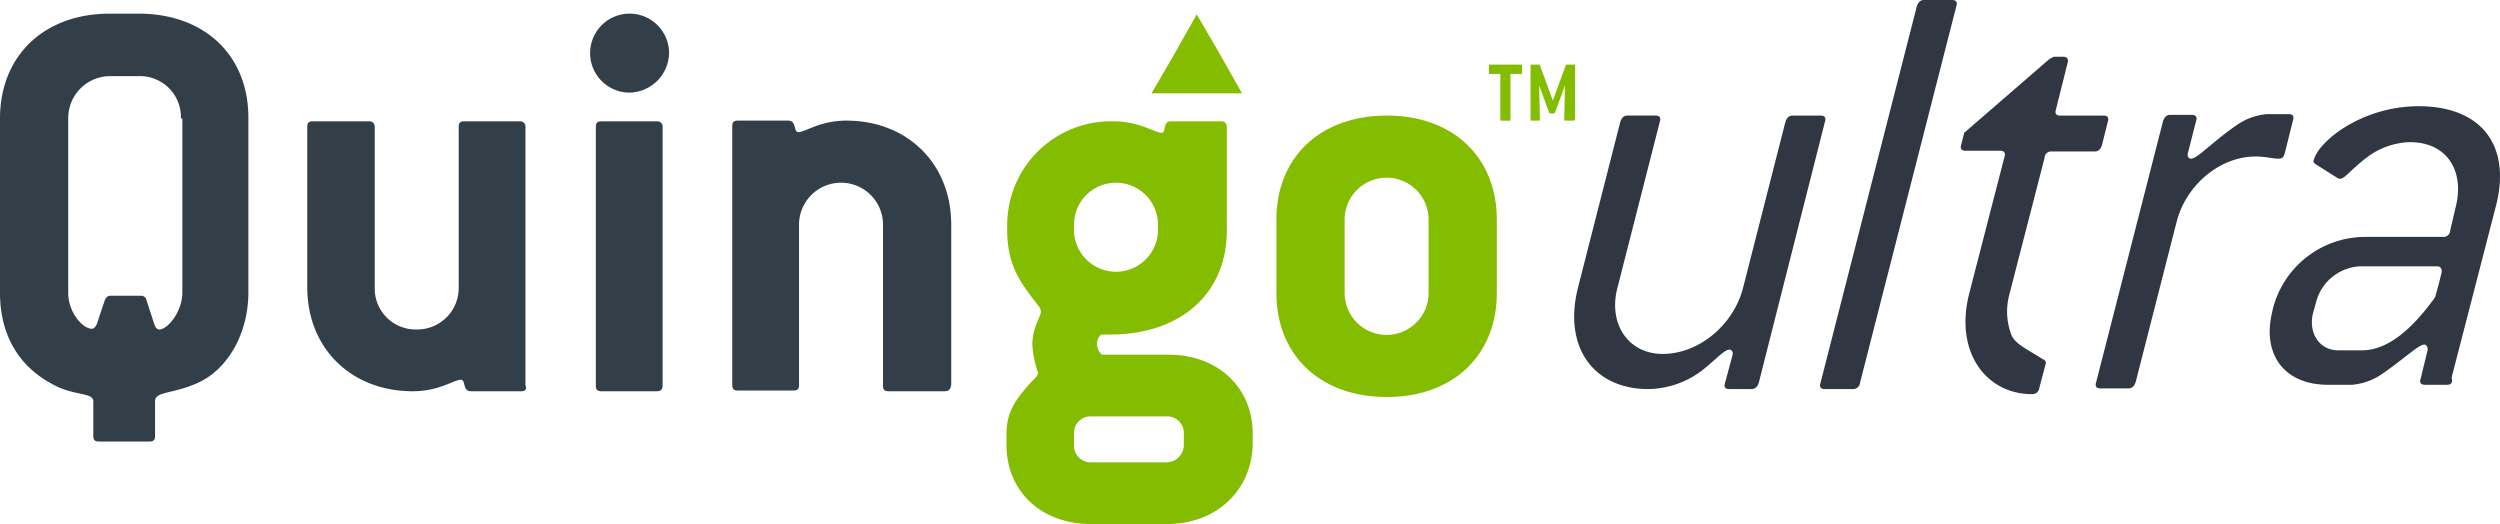 <?xml version="1.0" encoding="UTF-8" standalone="no"?>
<svg
   width="336.642"
   height="70.568"
   viewBox="0 0 336.642 70.568"
   version="1.1"
   id="svg363"
   xmlns="http://www.w3.org/2000/svg"
   xmlns:svg="http://www.w3.org/2000/svg">
  <defs
     id="defs343">
    <clipPath
       id="clip-logo-ultra">
      <rect
         width="339"
         height="90"
         id="rect340"
         x="0"
         y="0" />
    </clipPath>
  </defs>
  <g
     id="logo-ultra"
     clip-path="url(#clip-logo-ultra)"
     transform="translate(-0.5,-1.057)">
    <g
       id="ultra_logo"
       data-name="ultra logo"
       transform="translate(-5.5,-4.043)">
      <g
         id="Group_1838"
         data-name="Group 1838"
         transform="translate(6,6.937)">
        <path
           id="Path_2613"
           data-name="Path 2613"
           d="m 32.487,56.785 c -3.287,1.45 -5.607,1.063 -5.607,2.417 v 4.64 c 0,0.58 -0.193,0.773 -0.773,0.773 H 19.34 c -0.58,0 -0.773,-0.193 -0.773,-0.773 V 59.2 c 0,-1.257 -2.8,-0.677 -5.7,-2.417 C 8.417,54.368 6,50.114 6,44.6 V 21.114 C 6,12.7 11.9,7 20.79,7 h 3.867 c 8.894,0 14.79,5.607 14.79,14.017 v 23.491 c 10e-4,5.703 -2.9,10.537 -6.96,12.277 z M 30.361,21.114 a 5.515,5.515 0 0 0 -5.607,-5.7 h -3.867 a 5.653,5.653 0 0 0 -5.7,5.7 V 44.6 c 0,2.61 1.933,4.833 3.19,4.833 0.193,0 0.483,-0.193 0.677,-0.677 l 1.063,-3.19 c 0.193,-0.387 0.387,-0.58 0.773,-0.58 h 4.06 a 0.735,0.735 0 0 1 0.773,0.58 l 1.063,3.287 c 0.193,0.483 0.387,0.677 0.677,0.677 1.063,0 3.093,-2.32 3.093,-5.027 V 21.114 Z"
           transform="translate(-6,-7)"
           fill="#333f48" />
        <path
           id="Path_2614"
           data-name="Path 2614"
           d="m 77.607,58.348 h -6.766 c -1.16,0 -0.677,-1.547 -1.353,-1.547 -0.967,0 -2.9,1.547 -6.477,1.547 -8.217,0 -14.21,-5.7 -14.21,-14.017 V 22.773 c 0,-0.58 0.193,-0.773 0.773,-0.773 h 7.54 a 0.711,0.711 0 0 1 0.773,0.773 v 21.558 a 5.515,5.515 0 0 0 5.607,5.7 5.594,5.594 0 0 0 5.7,-5.7 V 22.773 c 0,-0.58 0.193,-0.773 0.773,-0.773 h 7.444 a 0.711,0.711 0 0 1 0.773,0.773 v 34.8 c 0.197,0.485 0.003,0.775 -0.577,0.775 z"
           transform="translate(-7.426,-7.5)"
           fill="#333f48" />
        <path
           id="Path_2615"
           data-name="Path 2615"
           d="m 93.517,17.634 a 5.317,5.317 0 1 1 5.317,-5.317 5.429,5.429 0 0 1 -5.317,5.317 z m 3.673,40.214 h -7.443 c -0.58,0 -0.773,-0.193 -0.773,-0.773 v -34.8 c 0,-0.58 0.193,-0.773 0.773,-0.773 h 7.443 a 0.711,0.711 0 0 1 0.773,0.773 v 34.8 c 0.001,0.483 -0.193,0.773 -0.773,0.773 z"
           transform="translate(-8.738,-7)"
           fill="#333f48" />
        <path
           id="Path_2616"
           data-name="Path 2616"
           d="m 136.614,58.344 h -7.54 c -0.58,0 -0.773,-0.193 -0.773,-0.773 V 35.917 a 5.655,5.655 0 0 0 -11.31,0 v 21.557 c 0,0.58 -0.193,0.773 -0.773,0.773 h -7.444 c -0.58,0 -0.773,-0.193 -0.773,-0.773 v -34.8 c 0,-0.58 0.193,-0.773 0.773,-0.773 h 6.767 c 1.16,0 0.677,1.547 1.353,1.547 0.967,0 2.9,-1.547 6.477,-1.547 8.12,0 14.114,5.7 14.114,14.017 v 21.556 c -0.098,0.58 -0.291,0.87 -0.871,0.87 z"
           transform="translate(-9.397,-7.496)"
           fill="#333f48" />
        <path
           id="Path_2617"
           data-name="Path 2617"
           d="m 167.757,76.231 h -10.15 c -6.864,0 -11.407,-4.543 -11.407,-10.634 v -1.546 c 0,-3 1.353,-4.64 2.9,-6.477 0.773,-0.87 1.353,-1.257 1.353,-1.74 a 13.555,13.555 0 0 1 -0.773,-3.77 c 0,-2.32 1.16,-3.77 1.16,-4.447 a 1.374,1.374 0 0 0 -0.193,-0.58 c -1.933,-2.61 -4.35,-5.027 -4.35,-10.344 V 36.016 A 13.972,13.972 0 0 1 160.6,22 c 3.48,0 5.607,1.547 6.477,1.547 0.677,0 0.1,-1.547 1.257,-1.547 h 6.766 a 0.711,0.711 0 0 1 0.773,0.773 v 13.92 c 0,8.314 -5.993,14.017 -15.757,14.017 h -1.16 a 1.7,1.7 0 0 0 -0.58,1.257 2.014,2.014 0 0 0 0.677,1.45 h 8.894 c 6.864,0 11.407,4.543 11.407,10.634 V 65.6 c -0.19,6.088 -4.83,10.631 -11.597,10.631 z M 166.6,35.92 a 5.655,5.655 0 0 0 -11.31,0 v 0.68 a 5.655,5.655 0 1 0 11.31,0 z m 3.48,28.131 a 2.234,2.234 0 0 0 -2.32,-2.32 h -10.15 a 2.234,2.234 0 0 0 -2.32,2.32 V 65.6 a 2.234,2.234 0 0 0 2.32,2.32 h 10.15 a 2.352,2.352 0 0 0 2.32,-2.32 z"
           transform="translate(-10.67,-7.5)"
           fill="#84bd00" />
        <path
           id="Path_2618"
           data-name="Path 2618"
           d="m 198.687,59.094 c -8.99,0 -14.887,-5.607 -14.887,-14.017 v -9.86 c 0,-8.41 5.9,-14.017 14.887,-14.017 8.894,0 14.79,5.607 14.79,14.017 v 9.86 c 0,8.41 -5.896,14.017 -14.79,14.017 z m 5.607,-23.877 a 5.655,5.655 0 1 0 -11.31,0 v 9.86 a 5.655,5.655 0 1 0 11.31,0 z"
           transform="translate(-11.922,-7.473)"
           fill="#84bd00" />
        <g
           id="Group_1837"
           data-name="Group 1837"
           transform="translate(200.492,6.864)">
          <path
             id="Path_2619"
             data-name="Path 2619"
             d="m 217.75,15.357 h -1.35 c -0.1,0 -0.1,0 -0.1,0.1 v 6.09 c 0,0.1 0,0.1 -0.1,0.1 h -1.16 c -0.1,0 -0.1,0 -0.1,-0.1 v -6.09 c 0,-0.1 0,-0.1 -0.1,-0.1 h -1.34 c -0.1,0 -0.1,0 -0.1,-0.1 V 14.2 c 0,-0.1 0,-0.1 0.1,-0.1 h 4.253 c 0.1,0 0.1,0 0.1,0.1 v 1.06 c 0.09,0 -0.006,0.097 -0.103,0.097 z"
             transform="translate(-213.4,-14.1)"
             fill="#84bd00" />
          <path
             id="Path_2620"
             data-name="Path 2620"
             d="m 225,21.64 h -1.16 c -0.1,0 -0.1,0 -0.1,-0.1 l 0.1,-4.64 -1.353,3.673 -0.1,0.1 h -0.58 c -0.1,0 -0.1,0 -0.1,-0.1 l -1.347,-3.673 0.1,4.64 c 0,0.1 0,0.1 -0.1,0.1 h -1.06 c -0.1,0 -0.1,0 -0.1,-0.1 V 14.2 c 0,-0.1 0,-0.1 0.1,-0.1 h 1.063 a 0.1,0.1 0 0 1 0.1,0.1 l 1.74,4.737 1.74,-4.737 0.1,-0.1 h 1.057 c 0.1,0 0.1,0 0.1,0.1 v 7.347 c -0.1,-0.003 -0.1,0.093 -0.2,0.093 z"
             transform="translate(-213.593,-14.1)"
             fill="#84bd00" />
        </g>
      </g>
      <path
         id="Path_2621"
         data-name="Path 2621"
         d="m 172.49,17.734 h -6.09 l 3.093,-5.317 3,-5.317 3.093,5.317 3,5.317 z"
         transform="translate(-5.343,-0.067)"
         fill="#84bd00" />
      <path
         id="Path_2622"
         data-name="Path 2622"
         d="m 249.08,58.031 h -2.9 q -0.87,0 -0.58,-0.87 l 0.967,-3.577 c 0.193,-0.58 -0.1,-0.87 -0.387,-0.87 -0.677,0 -1.837,1.353 -3.673,2.8 a 12.2,12.2 0 0 1 -7.25,2.513 c -7.25,0 -11.5,-5.51 -9.474,-13.63 l 5.7,-22.331 c 0.193,-0.58 0.483,-0.87 0.967,-0.87 h 3.77 q 0.87,0 0.58,0.87 L 231.1,44.4 c -1.257,4.833 1.45,8.894 6.09,8.894 4.93,0 9.57,-3.963 10.827,-8.894 l 5.7,-22.331 c 0.193,-0.58 0.483,-0.87 0.967,-0.87 h 3.77 q 0.87,0 0.58,0.87 L 250.14,57.16 c -0.19,0.581 -0.48,0.871 -1.06,0.871 z"
         transform="translate(-7.304,-0.536)"
         fill="#303742" />
      <path
         id="Path_2623"
         data-name="Path 2623"
         d="m 263.948,57.495 h -3.77 q -0.87,0 -0.58,-0.87 L 272.551,5.97 c 0.193,-0.58 0.483,-0.87 0.967,-0.87 h 3.77 q 0.87,0 0.58,0.87 l -12.954,50.655 a 0.945,0.945 0 0 1 -0.966,0.87 z"
         transform="translate(-8.445)"
         fill="#303742" />
      <path
         id="Path_2624"
         data-name="Path 2624"
         d="m 288.671,58.434 c -5.993,0 -10.44,-5.51 -8.41,-13.534 L 285,26.534 q 0.29,-0.87 -0.58,-0.87 h -4.64 q -0.87,0 -0.58,-0.87 l 0.387,-1.547 11.5,-9.957 0.58,-0.29 h 1.257 c 0.483,0 0.773,0.29 0.58,0.87 l -1.547,6.187 q -0.29,0.87 0.58,0.87 h 5.8 q 0.87,0 0.58,0.87 l -0.773,3.093 c -0.193,0.58 -0.483,0.87 -0.967,0.87 h -5.8 a 0.889,0.889 0 0 0 -0.967,0.87 L 285.674,45 a 8.859,8.859 0 0 0 0.29,5.51 c 0.58,1.257 2.223,1.933 4.157,3.19 0.387,0.193 0.58,0.29 0.387,0.87 l -0.87,3.287 a 0.924,0.924 0 0 1 -0.967,0.577 z"
         transform="translate(-9.097,-0.263)"
         fill="#303742" />
      <path
         id="Path_2625"
         data-name="Path 2625"
         d="m 322.455,26.993 c -0.677,0 -1.643,-0.29 -3,-0.29 -4.833,0 -9.377,3.867 -10.634,8.8 l -5.51,21.557 c -0.193,0.58 -0.483,0.87 -0.967,0.87 h -3.77 q -0.87,0 -0.58,-0.87 l 8.99,-35.091 c 0.193,-0.58 0.483,-0.87 0.967,-0.87 h 2.9 q 0.87,0 0.58,0.87 l -1.063,4.157 c -0.193,0.58 0.1,0.87 0.387,0.87 0.87,0 2.707,-2.127 6.187,-4.543 A 8.279,8.279 0 0 1 321,21 h 2.9 q 0.87,0 0.58,0.87 l -1.063,4.253 c -0.189,0.777 -0.382,0.87 -0.962,0.87 z"
         transform="translate(-9.724,-0.53)"
         fill="#303742" />
      <path
         id="Path_2626"
         data-name="Path 2626"
         d="m 345.979,57.408 h -2.9 q -0.87,0 -0.58,-0.87 l 0.87,-3.577 c 0.193,-0.58 -0.1,-0.967 -0.387,-0.967 -0.773,0 -2.61,1.837 -5.7,3.963 a 8.3,8.3 0 0 1 -4.06,1.45 h -3.19 c -5.993,0 -8.894,-4.157 -7.54,-9.764 l 0.1,-0.483 a 12.854,12.854 0 0 1 12.47,-9.667 H 345.5 a 0.889,0.889 0 0 0 0.967,-0.87 l 0.773,-3.287 c 1.16,-4.93 -1.353,-8.6 -6.187,-8.6 a 10.025,10.025 0 0 0 -5.9,2.127 c -2.03,1.547 -2.9,2.8 -3.48,2.8 a 0.731,0.731 0 0 1 -0.387,-0.1 l -2.9,-1.837 c -0.29,-0.193 -0.387,-0.29 -0.29,-0.58 0.677,-2.61 6.573,-7.25 14.114,-7.25 8.507,0 12.47,5.317 10.44,13.34 l -5.994,23.2 c 0.193,0.778 -0.097,0.972 -0.677,0.972 z m -0.677,-15.08 c 0.1,-0.483 -0.1,-0.87 -0.58,-0.87 h -10.44 a 6.439,6.439 0 0 0 -5.9,4.93 L 328,47.741 c -0.677,2.707 0.87,5.027 3.383,5.027 h 3.19 c 3.19,0 6.477,-2.417 9.86,-7.154 l 0.483,-1.74 z"
         transform="translate(-10.531,-0.493)"
         fill="#303742" />
    </g>
  </g>
</svg>
